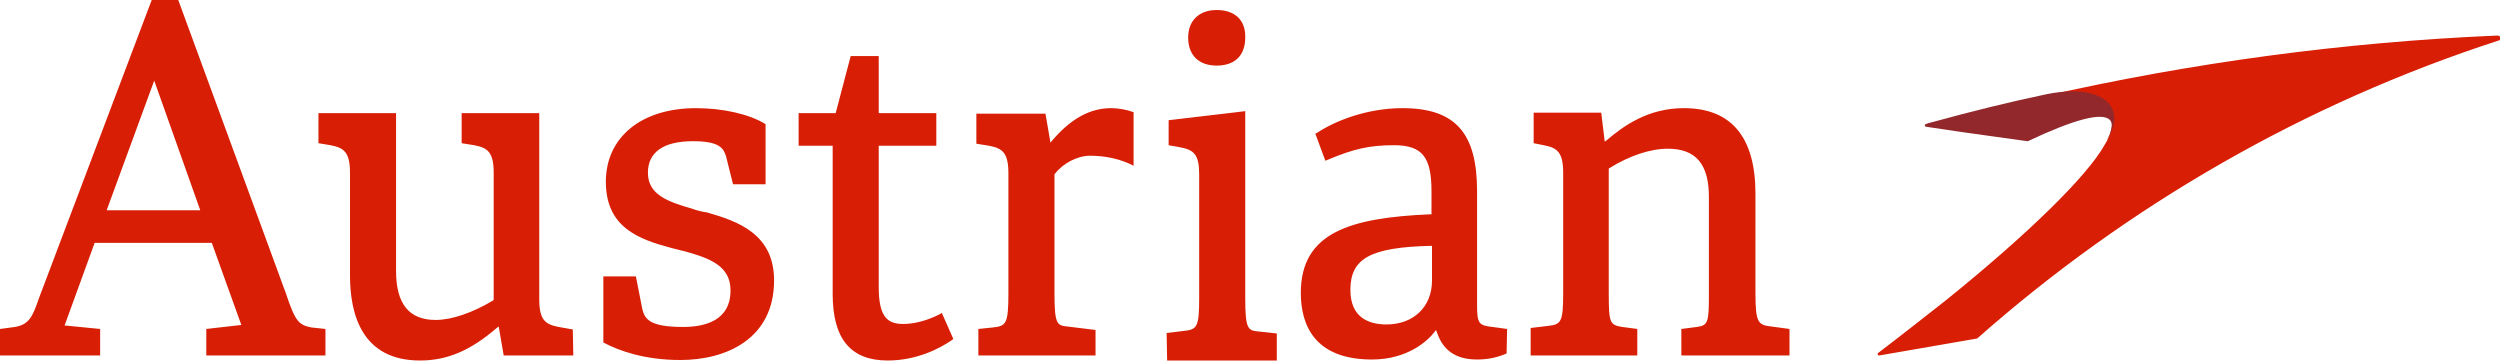<svg version="1.1" id="Layer_1" xmlns="http://www.w3.org/2000/svg" xmlns:xlink="http://www.w3.org/1999/xlink" x="0px" y="0px" viewBox="0 0 499.3 72" style="enable-background:new 0 0 499.3 72;" xml:space="preserve">
 <style type="text/css">
  .st0{fill-rule:evenodd;clip-rule:evenodd;fill:#D81E05;}
	.st1{fill:none;}
	.st2{fill-rule:evenodd;clip-rule:evenodd;fill:#93282C;}
 </style>
 <g>
  <path class="st0" d="M233.1,72H255v-5.4l-3.7-0.4c-2.1-0.2-2.6-0.5-2.6-6.8V22.2L233.4,24v5l2.2,0.4c2.8,0.5,3.9,1.4,3.9,5.4v24.5
		c0,6.1-0.4,6.5-3.1,6.8l-3.4,0.4L233.1,72">
  </path>
  <path class="st1" d="M0,0h499.3v71.7H0V0z">
  </path>
  <path class="st0" d="M243,2c-3.5,0-5.7,2.1-5.7,5.5c0,3.5,2.1,5.6,5.7,5.6c3.6,0,5.7-2,5.7-5.6C248.8,4,246.6,2,243,2 M21.3,42
		l9.5-25.9L40,42H21.3L21.3,42z M62.2,65.4c-2.5-0.5-3.2-1.1-5.1-6.8L35.6,0h-5.3L7.8,59.5c-1.3,3.8-2,5.3-4.8,5.8l-3,0.4V71h20
		v-5.3L12.9,65l6-16.5h23.4l5.9,16.4l-7,0.8V71H65v-5.3L62.2,65.4L62.2,65.4z M195.4,71h23.4v-5.1l-5.7-0.7c-2-0.2-2.5-0.5-2.5-6.6
		V34.8l0.1-0.1c1.6-2.1,4.5-3.6,7-3.6c3.2,0,6.2,0.7,8.7,2V22.4c-1.4-0.5-3-0.8-4.5-0.8c-4.2,0-8,2.1-11.7,6.4l-0.4,0.5l-1-5.8
		h-13.8v6l2.5,0.4c2.7,0.5,3.9,1.4,3.9,5.5v24c0,6.2-0.5,6.5-3.1,6.8l-2.9,0.3L195.4,71 M187.6,62.8c-2.4,1.2-4.9,1.9-7.2,1.9
		c-3,0-4.9-1.2-4.9-7.3V29.1H187v-6.5h-11.5V11.2h-5.6l-3,11.4h-7.4v6.5h6.8v29.6c0,9,3.6,13.3,11,13.3c5.9,0,10.5-2.5,12.7-4
		l0.4-0.3l-2.3-5.2L187.6,62.8 M114.4,65.8l-2.8-0.5c-2.7-0.5-3.9-1.4-3.9-5.5V22.6H92.2v6l2.5,0.4c2.7,0.5,3.9,1.4,3.9,5.5v25.3
		L98.5,60c-4,2.4-8.2,3.9-11.5,3.9c-5.3,0-7.9-3.2-7.9-9.8V22.6H63.6v6L66,29c2.7,0.5,3.9,1.4,3.9,5.5V55c0,7.8,2.4,17,14,17
		c5.4,0,10.1-2,15.3-6.5l0.4-0.3l1,5.8h13.9L114.4,65.8 M286,56c0,5.3-3.7,8.8-9.1,8.8c-3.3,0-7.2-1.2-7.2-6.9c0-6.3,4-8.5,16-8.8
		l0.3,0V56z M301,65.7l-2.9-0.4c-2.7-0.3-3.1-0.6-3.1-4.3V38.2c0-11.5-4.2-16.6-14.9-16.6c-7,0-13.4,2.5-17,4.9l-0.4,0.2l2,5.4
		l0.5-0.2c5.2-2.2,8.4-2.9,13.2-2.9c5.8,0,7.5,2.5,7.5,9.3v4.5l-0.3,0c-15.9,0.7-25.8,3.6-25.8,15.7c0,6.1,2.5,13.3,14.2,13.3
		c7.2,0,11.2-3.8,12.5-5.5l0.3-0.4l0.2,0.5c1.2,3.6,3.8,5.4,8,5.4c2.2,0,4-0.4,5.9-1.2L301,65.7L301,65.7z M138.3,41.7
		c-4.9-1.4-8.9-2.8-8.9-7.2c0-4.1,3.1-6.3,9-6.3c5.3,0,6.1,1.4,6.6,3l1.4,5.6h6.5V24.8c-3.2-2-8.5-3.2-13.9-3.2
		c-10.9,0-18,5.8-18,14.7c0,9.2,6.7,11.5,13,13.2c0.4,0.1,2.3,0.6,2.8,0.7c5,1.4,9.1,2.9,9.1,7.8c0,6.1-5.2,7.3-9.5,7.3
		c-6.7,0-7.6-1.6-8.1-3.5l-1.3-6.6h-6.5v13.2c3,1.6,8.1,3.5,15.4,3.5c9.1,0,18.7-4.2,18.7-15.9c0-9.2-7.1-11.8-13.5-13.6
		C140.6,42.4,138.7,41.9,138.3,41.7 M336,71h21.4v-5.3l-3.7-0.5c-2.6-0.3-3.1-0.8-3.1-6.7V38.7c0-11.3-4.8-17.1-14.3-17.1
		c-7.1,0-12,3.5-15.4,6.4l-0.4,0.3l-0.7-5.8h-13.5v6.1l2,0.4c2.7,0.5,3.9,1.4,3.9,5.5v23.9c0,6-0.4,6.4-3.1,6.7l-3.4,0.4V71h21.3
		v-5.3l-3-0.4c-2.5-0.4-2.7-0.8-2.7-6.8V33.7l0.1-0.1c4-2.5,8.2-3.9,11.7-3.9c5.6,0,8.2,3.1,8.2,9.6V59c0,5.4-0.2,6-2.4,6.3
		l-3.1,0.4V71 M388.6,60c16.5-13.3,28.2-24.8,31.7-31c1.5-2.4,2-4.7,1.1-6.5c-1.5-3.5-7-4.5-13.6-3.2c29.9-6.8,60.4-10.9,91-12.2
		c0.3,0,0.6,0.2,0.6,0.5c0,0.2-0.1,0.5-0.4,0.5c-38.8,12.6-74.1,33-104,59.4c0,0-0.1,0.1-0.1,0.1L375.3,71c-0.3,0-0.4-0.3-0.2-0.5
		C379.6,67.1,384.1,63.5,388.6,60">
  </path>
  <path class="st2" d="M385.9,24.4c-0.4,0.1-0.9,0.2-1.3,0.4c-0.3,0.1-0.2,0.4,0,0.5l7.4,1.1l12.9,1.8c0.1,0,0.1,0,0.1,0
		c9.1-4.3,15.1-6,16.5-4.1c0.4,0.6,0.3,1.5-0.1,2.6c-0.2,0.4-0.4,0.8-0.6,1.3c1.4-2.3,1.9-4.4,1.1-6.2c-1.5-3.3-6.6-4.3-13.1-3
		C401.2,20.4,393.5,22.3,385.9,24.4">
  </path>
 </g>
</svg>